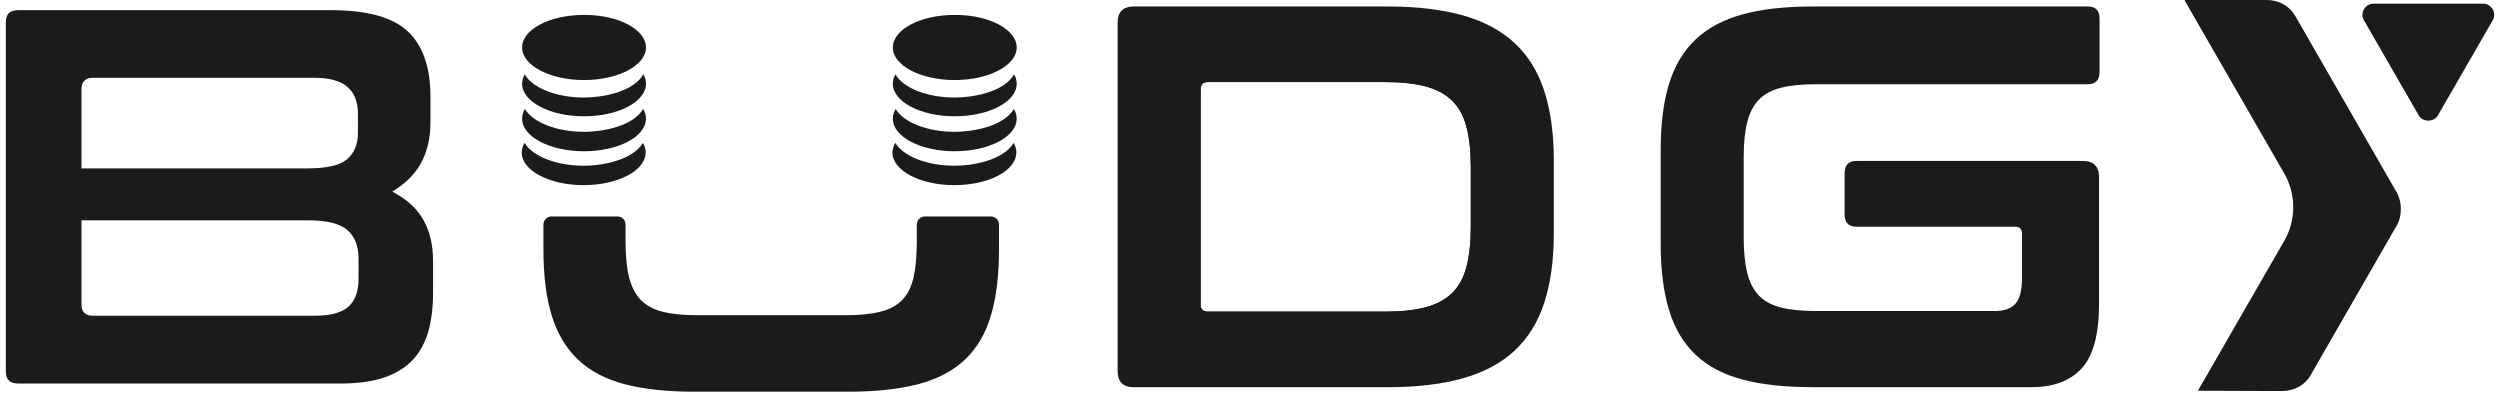 <svg width="362" height="57" viewBox="0 0 362 57" fill="none" xmlns="http://www.w3.org/2000/svg">
<path d="M133.933 31.341C133.281 31.341 132.753 31.87 132.753 32.524V34.951C132.753 37.036 132.598 38.763 132.287 40.148C131.976 41.517 131.433 42.607 130.658 43.416C129.882 44.225 128.826 44.801 127.506 45.128C126.186 45.47 124.51 45.642 122.493 45.642H100.933C98.914 45.642 97.238 45.471 95.92 45.128C94.6 44.801 93.545 44.225 92.768 43.416C91.993 42.607 91.433 41.518 91.092 40.148C90.751 38.763 90.579 37.036 90.579 34.951V32.524C90.579 31.87 90.051 31.341 89.4 31.341H79.868C79.217 31.341 78.689 31.87 78.689 32.524V36.118C78.689 39.868 79.076 43.058 79.883 45.671C80.691 48.301 81.964 50.431 83.702 52.081C85.44 53.715 87.675 54.897 90.422 55.629C93.185 56.344 96.523 56.718 100.465 56.718H122.878C126.82 56.718 130.174 56.344 132.952 55.629C135.731 54.897 137.982 53.715 139.72 52.081C141.458 50.431 142.716 48.301 143.491 45.671C144.267 43.056 144.656 39.867 144.656 36.118V32.524C144.656 31.87 144.128 31.341 143.476 31.341H133.928H133.933Z" fill="#1B1B1B"/>
<path fill-rule="evenodd" clip-rule="evenodd" d="M93.481 22.093C93.481 24.708 89.462 26.809 84.512 26.809C79.562 26.809 75.548 24.702 75.548 22.1C75.554 21.602 75.696 21.115 75.957 20.69C77.102 22.602 80.501 23.999 84.532 23.999C87.184 23.999 91.593 23.211 93.09 20.696C93.354 21.12 93.496 21.607 93.502 22.106L93.482 22.093H93.481Z" fill="#1B1B1B"/>
<path fill-rule="evenodd" clip-rule="evenodd" d="M93.53 17.189C93.53 19.803 89.515 21.901 84.562 21.901C79.609 21.901 75.601 19.794 75.601 17.195C75.607 16.696 75.749 16.207 76.01 15.783C77.152 17.697 80.554 19.088 84.571 19.088C87.226 19.088 91.636 18.297 93.132 15.783C93.393 16.207 93.535 16.696 93.541 17.195L93.532 17.189H93.53Z" fill="#1B1B1B"/>
<path fill-rule="evenodd" clip-rule="evenodd" d="M84.677 2.16C89.576 2.16 93.538 4.29 93.538 6.876C93.538 9.461 89.522 11.591 84.569 11.591C79.617 11.591 75.601 9.477 75.601 6.876C75.601 4.274 79.562 2.179 84.468 2.16H84.677Z" fill="#1B1B1B"/>
<path fill-rule="evenodd" clip-rule="evenodd" d="M93.539 12.127C93.539 14.727 89.523 16.84 84.571 16.84C79.618 16.84 75.602 14.727 75.602 12.127C75.604 11.65 75.735 11.182 75.983 10.774C77.087 12.714 80.511 14.124 84.572 14.124C87.231 14.124 91.705 13.322 93.162 10.762C93.405 11.172 93.536 11.639 93.542 12.115V12.127H93.539Z" fill="#1B1B1B"/>
<path fill-rule="evenodd" clip-rule="evenodd" d="M147.16 22.093C147.16 24.708 143.142 26.809 138.192 26.809C133.242 26.809 129.228 24.702 129.228 22.1C129.234 21.602 129.376 21.115 129.637 20.69C130.782 22.602 134.181 23.999 138.211 23.999C140.864 23.999 145.273 23.211 146.77 20.696C147.034 21.12 147.175 21.607 147.181 22.106L147.162 22.093H147.16Z" fill="#1B1B1B"/>
<path fill-rule="evenodd" clip-rule="evenodd" d="M147.21 17.189C147.21 19.803 143.194 21.901 138.242 21.901C133.289 21.901 129.281 19.794 129.281 17.195C129.287 16.696 129.429 16.207 129.69 15.783C130.832 17.697 134.233 19.088 138.251 19.088C140.906 19.088 145.316 18.297 146.812 15.783C147.073 16.207 147.215 16.696 147.221 17.195L147.212 17.189H147.21Z" fill="#1B1B1B"/>
<path fill-rule="evenodd" clip-rule="evenodd" d="M138.358 2.16C143.258 2.16 147.219 4.29 147.219 6.876C147.219 9.461 143.203 11.591 138.251 11.591C133.298 11.591 129.282 9.477 129.282 6.876C129.282 4.274 133.244 2.179 138.15 2.16H138.358Z" fill="#1B1B1B"/>
<path fill-rule="evenodd" clip-rule="evenodd" d="M147.219 12.127C147.219 14.727 143.203 16.84 138.251 16.84C133.298 16.84 129.282 14.727 129.282 12.127C129.284 11.65 129.415 11.182 129.662 10.774C130.767 12.714 134.191 14.124 138.252 14.124C140.91 14.124 145.385 13.322 146.842 10.762C147.085 11.172 147.216 11.639 147.222 12.115V12.127H147.219Z" fill="#1B1B1B"/>
<path d="M57.557 28.183L56.814 27.737L57.535 27.27C60.758 25.101 62.327 21.977 62.327 17.706V13.922C62.327 9.756 61.224 6.591 59.062 4.55C56.899 2.51 53.147 1.468 47.93 1.468H2.686C1.392 1.468 0.841 2.02 0.841 3.295V53.708C0.841 54.983 1.392 55.535 2.686 55.535H49.33C51.896 55.535 54.058 55.215 55.755 54.621C57.451 54.025 58.809 53.154 59.825 52.049C60.844 50.922 61.586 49.54 62.031 47.967C62.476 46.331 62.71 44.483 62.71 42.442V37.872C62.71 33.367 61.035 30.179 57.558 28.18L57.557 28.183ZM11.803 12.838C11.803 11.861 12.397 11.265 13.372 11.265H45.492C47.677 11.265 49.246 11.691 50.263 12.54C51.302 13.411 51.831 14.751 51.831 16.537V19.215C51.831 20.894 51.302 22.19 50.22 23.084C49.181 23.955 47.316 24.38 44.539 24.38H11.803V12.838ZM51.917 40.382C51.917 42.231 51.409 43.591 50.391 44.462C49.394 45.312 47.804 45.716 45.578 45.716H13.372C12.397 45.716 11.803 45.142 11.803 44.166V31.901H44.539C47.316 31.901 49.204 32.369 50.285 33.305C51.367 34.239 51.917 35.621 51.917 37.407V40.382Z" fill="#1B1B1B"/>
<path d="M223.612 13.18C222.701 10.373 221.28 8.058 219.33 6.251C217.4 4.444 214.899 3.106 211.867 2.234C208.834 1.385 205.188 0.938 200.947 0.938H164.183C162.614 0.938 161.83 1.725 161.83 3.298V53.709C161.83 55.282 162.614 56.068 164.183 56.068H200.947C205.188 56.068 208.834 55.622 211.867 54.772C214.899 53.901 217.4 52.562 219.33 50.756C221.28 48.929 222.701 46.634 223.612 43.828C224.524 41.002 224.991 37.686 224.991 33.861V23.15C224.991 19.324 224.525 15.988 223.612 13.183V13.18ZM173.85 44.104V12.988C173.85 12.244 174.19 11.883 174.869 11.883H200.629C202.94 11.883 204.87 12.096 206.46 12.521C208.029 12.946 209.279 13.626 210.255 14.561C211.23 15.516 211.93 16.771 212.333 18.343C212.757 19.916 212.969 21.851 212.969 24.166V32.837C212.969 35.133 212.758 37.088 212.333 38.661C211.93 40.234 211.23 41.487 210.255 42.443C209.281 43.379 208.03 44.058 206.46 44.485C204.87 44.91 202.94 45.121 200.629 45.121H174.869C174.19 45.121 173.85 44.781 173.85 44.101V44.104Z" fill="#1B1B1B"/>
<path d="M223.104 13.349C222.235 10.629 220.835 8.376 218.969 6.653C217.103 4.888 214.665 3.592 211.717 2.743C208.75 1.893 205.123 1.468 200.947 1.468H164.183C162.912 1.468 162.361 2.021 162.361 3.295V53.708C162.361 54.983 162.912 55.535 164.183 55.535H200.947C205.125 55.535 208.75 55.089 211.717 54.26C214.665 53.408 217.103 52.091 218.969 50.349C220.835 48.607 222.234 46.354 223.104 43.654C224.015 40.913 224.462 37.619 224.462 33.857V23.146C224.462 19.383 224.017 16.09 223.104 13.348V13.349ZM212.969 32.839C212.969 35.135 212.758 37.09 212.333 38.663C211.93 40.235 211.23 41.489 210.255 42.445C209.281 43.381 208.03 44.06 206.46 44.486C204.87 44.911 202.94 45.123 200.629 45.123H174.869C174.19 45.123 173.85 44.783 173.85 44.102V12.986C173.85 12.242 174.19 11.881 174.869 11.881H200.629C202.94 11.881 204.87 12.094 206.46 12.519C208.029 12.944 209.279 13.625 210.255 14.559C211.23 15.515 211.93 16.77 212.333 18.341C212.757 19.914 212.969 21.85 212.969 24.165V32.836V32.839Z" fill="#1B1B1B"/>
<path d="M302.289 0.938C303.44 0.938 304.017 1.518 304.017 2.671V10.387C304.017 11.597 303.44 12.199 302.289 12.199H262.932C260.889 12.199 259.201 12.371 257.865 12.711C256.53 13.052 255.471 13.629 254.683 14.441C253.899 15.256 253.334 16.345 252.993 17.709C252.653 19.075 252.484 20.808 252.484 22.908V34.248C252.484 36.347 252.653 38.094 252.993 39.482C253.333 40.873 253.897 41.976 254.683 42.791C255.469 43.603 256.53 44.182 257.865 44.524C259.201 44.864 260.889 45.034 262.932 45.034H288.857C290.218 45.034 291.213 44.68 291.841 43.971C292.47 43.263 292.784 42.017 292.784 40.231V33.854C292.784 33.172 292.47 32.831 291.841 32.831H268.825C267.672 32.831 267.097 32.227 267.097 31.02V25.114C267.097 23.908 267.672 23.303 268.825 23.303H301.583C303.155 23.303 303.94 24.092 303.94 25.666V44.014C303.94 48.424 303.101 51.535 301.426 53.345C299.75 55.157 297.341 56.062 294.199 56.062H262.463C258.482 56.062 255.104 55.696 252.328 54.96C249.551 54.225 247.286 53.03 245.532 51.376C243.778 49.723 242.494 47.571 241.684 44.919C240.87 42.268 240.466 39.051 240.466 35.272V21.727C240.466 17.948 240.87 14.747 241.684 12.12C242.494 9.495 243.778 7.358 245.532 5.704C247.286 4.048 249.551 2.842 252.328 2.079C255.104 1.32 258.48 0.938 262.463 0.938H302.291H302.289Z" fill="#1B1B1B"/>
<path d="M343.679 0.532C342.799 0.532 342.083 1.25 342.083 2.133C342.083 2.418 342.144 2.669 342.265 2.882L350.238 16.72C350.805 17.714 352.433 17.711 353.005 16.72L360.976 2.88C361.098 2.672 361.159 2.421 361.159 2.133C361.159 1.705 360.996 1.303 360.692 1.001C360.391 0.698 359.991 0.53 359.562 0.53H343.68L343.679 0.532Z" fill="#1B1B1B"/>
<path d="M331.197 26.437C331.197 26.437 331.202 26.445 331.202 26.447V26.442L331.197 26.437Z" fill="#1B1B1B"/>
<path d="M347.645 30.267C347.645 31.181 347.434 32.009 347.05 32.669L346.818 33.051L334.796 53.944L334.564 54.369C333.758 55.75 332.189 56.623 330.45 56.623L318.301 56.58L318.28 56.538L330.768 34.858C331.616 33.392 332.061 31.692 332.061 29.991C332.061 28.289 331.595 26.505 330.703 25.018L316.351 0.086V0.065C316.351 0.044 316.393 0 316.414 0H328.202C329.942 0 331.509 0.85 332.315 2.253L332.568 2.678L346.838 27.503L346.964 27.695C347.409 28.46 347.643 29.331 347.643 30.267H347.645Z" fill="#1B1B1B"/>
</svg>
